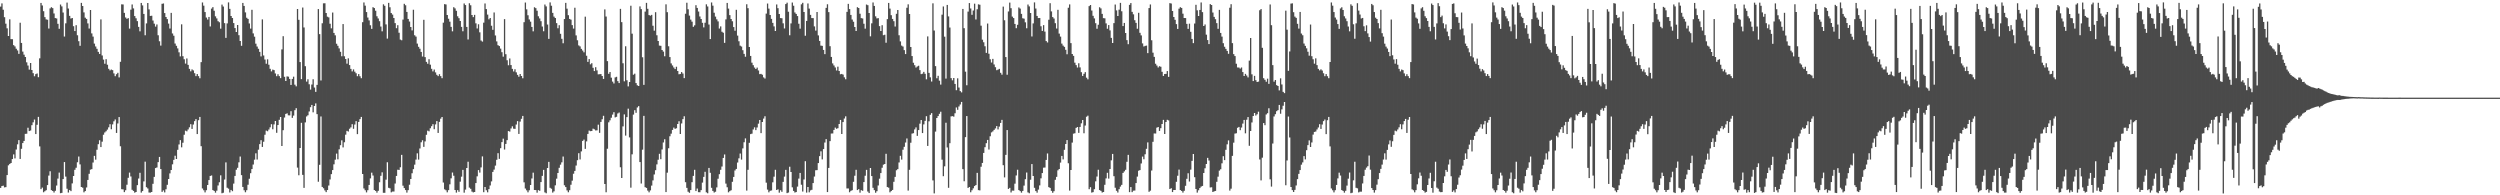 <svg xmlns="http://www.w3.org/2000/svg" width="1920" height="150"><path d="M0 5.054h1v139.281H0zM1 2.628h1v140.293H1zM2 7.491h1v135.106H2zM3 13.188h1v130.753H3zM4 18.162h1v125.567H4zM5 21.767h1v112.660H5zM6 27.672h1v99.325H6zM7 14.832h1v111.062H7zM8 30.043h1v95.143H8zM9 30.089h1v92.065H9zM10 34.664h1v83.916H10zM11 35.614h1v86.022H11zM12 37.406h1v77.448H12zM13 38.775h1v72.051H13zM14 41.354h1v66.281H14zM15 17.477h1v104.607H15zM16 32.980h1v81.295H16zM17 39.638h1v70.229H17zM18 41.988h1v66.258H18zM19 43.755h1v59.034H19zM20 47.871h1v54.816H20zM21 50.322h1v47.761H21zM22 53.467h1v47.169H22zM23 48.363h1v51.861H23zM24 53.771h1v42.401H24zM25 56.213h1v37.748H25zM26 58.569h1v33.223H26zM27 56.916h1v46.047H27zM28 56.440h1v39.428H28zM29 59.292h1v30.483H29zM30 44.820h1v67.624H30zM31 2.245h1v143.033H31zM32 4.214h1v139.879H32zM33 8.611h1v139.064H33zM34 13.168h1v133.683H34zM35 14.909h1v131.140H35zM36 15.166h1v126.951H36zM37 21.909h1v112.934H37zM38 6.470h1v125.042H38zM39 5.546h1v140.481H39zM40 6.242h1v140.465H40zM41 10.350h1v137.535H41zM42 13.893h1v132.619H42zM43 14.200h1v128.288H43zM44 18.299h1v118.853H44zM45 22.096h1v110.460H45zM46 3.477h1v144.910H46zM47 4.910h1v143.225H47zM48 9.606h1v127.926H48zM49 28.054h1v96.407H49zM50 17.942h1v117.684H50zM51 2.010h1v142.943H51zM52 6.562h1v141.321H52zM53 12.211h1v133.781H53zM54 14.230h1v132.582H54zM55 13.845h1v126.999H55zM56 20.116h1v115.077H56zM57 23.849h1v106.539H57zM58 19.347h1v109.492H58zM59 27.079h1v97.526H59zM60 31.629h1v88.565H60zM61 35.193h1v91.071H61zM62 2.222h1v141.398H62zM63 4.617h1v139.519H63zM64 9.519h1v138.174H64zM65 13.566h1v133.198H65zM66 14.529h1v129.428H66zM67 17.988h1v120.195H67zM68 21.936h1v111.540H68zM69 7.679h1v122.641H69zM70 25.630h1v104.255H70zM71 28.123h1v96.716H71zM72 33.511h1v86.185H72zM73 35.685h1v86.945H73zM74 37.459h1v77.553H74zM75 39.819h1v70.911H75zM76 41.412h1v66.306H76zM77 14.902h1v98.031H77zM78 42.574h1v66.237H78zM79 45.767h1v57.725H79zM80 48.930h1v52.802H80zM81 45.461h1v55.367H81zM82 49.729h1v49.787H82zM83 52.828h1v44.987H83zM84 54.076h1v41.316H84zM85 53.412h1v45.885H85zM86 53.854h1v41.687H86zM87 56.394h1v36.791H87zM88 58.507h1v33.232H88zM89 57.008h1v45.079H89zM90 55.898h1v38.938H90zM91 59.450h1v30.435H91zM92 47.466h1v64.862H92zM93 3.307h1v142.016H93zM94 3.454h1v141.980H94zM95 9.872h1v137.679H95zM96 13.438h1v132.696H96zM97 14.415h1v127.478H97zM98 13.902h1v122.641H98zM99 21.986h1v110.579H99zM100 7.409h1v128.118H100zM101 3.447h1v142.312H101zM102 6.450h1v140.199H102zM103 12.341h1v135.610H103zM104 14.026h1v133.422H104zM105 16.237h1v125.940H105zM106 20.618h1v116.494H106zM107 24.046h1v108.659H107zM108 2.252h1v145.669H108zM109 4.161h1v142.598H109zM110 10.705h1v128.597H110zM111 27.084h1v97.068H111zM112 17.976h1v125.818H112zM113 2.323h1v142.440H113zM114 7.203h1v140.666H114zM115 12.222h1v135.683H115zM116 12.087h1v135.374H116zM117 15.779h1v125.397H117zM118 18.162h1v117.668H118zM119 20.435h1v108.643H119zM120 18.803h1v109.824H120zM121 27.065h1v97.459H121zM122 31.677h1v88.826H122zM123 35.010h1v94.814H123zM124 2.939h1v144.429H124zM125 2.657h1v143.580H125zM126 10.050h1v137.704H126zM127 13.053h1v132.321H127zM128 14.676h1v127.240H128zM129 18.125h1v119.327H129zM130 21.909h1v111.273H130zM131 9.904h1v120.654H131zM132 25.724h1v100.458H132zM133 27.425h1v95.344H133zM134 33.444h1v86.139H134zM135 35.191h1v86.944H135zM136 37.157h1v77.887H136zM137 40.171h1v70.781H137zM138 43.309h1v64.333H138zM139 18.665h1v94.497H139zM140 43.137h1v66.487H140zM141 45.513h1v57.942H141zM142 48.866h1v51.492H142zM143 44.920h1v55.960H143zM144 49.839h1v49.613H144zM145 52.885h1v44.914H145zM146 54.794h1v40.595H146zM147 53.313h1v45.697H147zM148 54.055h1v41.609H148zM149 56.232h1v36.789H149zM150 58.493h1v33.024H150zM151 56.889h1v46.075H151zM152 58.456h1v33.882H152zM153 60.102h1v29.689H153zM154 47.697h1v64.562H154zM155 1.870h1v142.882H155zM156 4.372h1v141.769H156zM157 9.249h1v138.503H157zM158 13.470h1v132.621H158zM159 15.005h1v127.057H159zM160 13.005h1v125.290H160zM161 20.348h1v114.786H161zM162 6.583h1v128.194H162zM163 5.498h1v140.453H163zM164 8.228h1v138.423H164zM165 12.520h1v135.434H165zM166 14.138h1v132.310H166zM167 16.292h1v126.134H167zM168 17.107h1v122.850H168zM169 22.032h1v112.612H169zM170 3.532h1v144.898H170zM171 5.035h1v142.982H171zM172 17.768h1v120.096H172zM173 29.079h1v95.654H173zM174 17.951h1v126.244H174zM175 1.865h1v143.040H175zM176 6.791h1v141.035H176zM177 12.282h1v133.598H177zM178 13.824h1v133.024H178zM179 17.725h1v123.257H179zM180 21.572h1v113.555H180zM181 24.580h1v105.773H181zM182 19.224h1v109.664H182zM183 27.058h1v97.629H183zM184 31.485h1v88.750H184zM185 35.152h1v99.375H185zM186 2.264h1v141.318H186zM187 4.555h1v141.588H187zM188 9.547h1v138.130H188zM189 13.605h1v132.472H189zM190 14.550h1v127.304H190zM191 18.038h1v119.238H191zM192 21.943h1v111.067H192zM193 7.535h1v122.314H193zM194 25.637h1v100.748H194zM195 28.173h1v94.456H195zM196 33.547h1v84.223H196zM197 35.728h1v86.787H197zM198 37.491h1v77.471H198zM199 39.841h1v70.861H199zM200 43.339h1v64.351H200zM201 14.898h1v97.967H201zM202 42.618h1v66.237H202zM203 45.719h1v57.736H203zM204 48.940h1v51.385H204zM205 45.557h1v55.267H205zM206 49.722h1v49.757H206zM207 52.851h1v44.944H207zM208 54.826h1v40.542H208zM209 53.453h1v45.798H209zM210 53.876h1v41.643H210zM211 56.410h1v36.537H211zM212 58.518h1v43.495H212zM213 57.019h1v39.007H213zM214 58.466h1v33.520H214zM215 60.031h1v29.833H215zM216 37.953h1v74.159H216zM217 27.791h1v72.224H217zM218 58.960h1v31.289H218zM219 62.206h1v25.299H219zM220 58.656h1v28.398H220zM221 58.859h1v29.709H221zM222 60.638h1v27.984H222zM223 65.240h1v20.169H223zM224 60.601h1v29.918H224zM225 58.864h1v29.895H225zM226 65.021h1v19.611H226zM227 66.328h1v16.782H227zM228 6.896h1v121.845H228zM229 15.214h1v119.387H229zM230 47.651h1v66.002H230zM231 60.773h1v33.516H231zM232 5.800h1v128.482H232zM233 21.105h1v123.154H233zM234 50.862h1v43.126H234zM235 62.686h1v26.761H235zM236 60.896h1v27.620H236zM237 64.737h1v20.849H237zM238 68.836h1v13.491H238zM239 64.934h1v15.658H239zM240 60.901h1v25.390H240zM241 67.202h1v14.207H241zM242 70.551h1v8.883H242zM243 65.172h1v22.458H243zM244 6.944h1v132.616H244zM245 26.239h1v100.304H245zM246 61.816h1v27.649H246zM247 17.867h1v125.697H247zM248 2.575h1v142.014H248zM249 2.506h1v143.706H249zM250 9.993h1v137.581H250zM251 12.817h1v133.106H251zM252 13.339h1v129.135H252zM253 18.205h1v119.620H253zM254 21.774h1v111.948H254zM255 9.602h1v121.012H255zM256 25.282h1v100.902H256zM257 27.141h1v95.473H257zM258 33.563h1v84.418H258zM259 35.195h1v87.162H259zM260 37.168h1v77.542H260zM261 39.777h1v71.749H261zM262 43.206h1v64.557H262zM263 18.475h1v94.726H263zM264 43.192h1v66.072H264zM265 45.325h1v58.107H265zM266 48.907h1v51.616H266zM267 44.785h1v56.235H267zM268 49.983h1v48.908H268zM269 52.906h1v44.953H269zM270 54.833h1v40.556H270zM271 53.295h1v45.619H271zM272 55.025h1v40.620H272zM273 56.248h1v36.773H273zM274 58.502h1v44.521H274zM275 56.866h1v36.800H275zM276 58.557h1v32.959H276zM277 60.075h1v29.734H277zM278 17.056h1v116.558H278zM279 1.879h1v142.854H279zM280 4.372h1v141.769H280zM281 9.270h1v138.492H281zM282 13.479h1v132.603H282zM283 15.656h1v126.386H283zM284 19.379h1v117.633H284zM285 22.163h1v110.424H285zM286 5.537h1v129.261H286zM287 6.216h1v139.737H287zM288 8.240h1v138.409H288zM289 12.483h1v135.473H289zM290 14.170h1v132.349H290zM291 16.260h1v123.717H291zM292 20.393h1v114.628H292zM293 24.044h1v108.304H293zM294 3.310h1v144.756H294zM295 4.472h1v143.600H295zM296 18.748h1v119.240H296zM297 29.656h1v94.949H297zM298 2.204h1v142.021H298zM299 5.560h1v139.103H299zM300 10.057h1v137.633H300zM301 11.204h1v135.887H301zM302 13.818h1v133.296H302zM303 17.777h1v123.152H303zM304 21.673h1v113.459H304zM305 19.338h1v111.019H305zM306 25.156h1v105.356H306zM307 30.402h1v98.043H307zM308 30.929h1v88.016H308zM309 15.033h1v127.579H309zM310 2.930h1v141.506H310zM311 4.024h1v141.939H311zM312 9.167h1v138.730H312zM313 14.543h1v131.460H313zM314 16.514h1v125.351H314zM315 20.757h1v116.700H315zM316 23.328h1v109.741H316zM317 7.489h1v122.403H317zM318 27.063h1v99.419H318zM319 28.086h1v94.500H319zM320 33.497h1v84.248H320zM321 35.921h1v86.642H321zM322 37.411h1v76.590H322zM323 39.874h1v69.412H323zM324 43.426h1v64.305H324zM325 15.216h1v97.564H325zM326 43.900h1v64.681H326zM327 47.509h1v56.031H327zM328 48.937h1v51.410H328zM329 45.442h1v55.429H329zM330 49.667h1v48.851H330zM331 52.858h1v44.056H331zM332 54.813h1v40.586H332zM333 53.405h1v45.832H333zM334 55.598h1v39.922H334zM335 57.429h1v35.544H335zM336 58.484h1v43.596H336zM337 56.996h1v36.587H337zM338 58.470h1v32.692H338zM339 60.038h1v29.821H339zM340 17.402h1v122.776H340zM341 3.163h1v142.220H341zM342 3.417h1v142.699H342zM343 11.508h1v136.217H343zM344 14.378h1v131.653H344zM345 16.658h1v124.926H345zM346 20.643h1v116.329H346zM347 24.062h1v108.455H347zM348 5.553h1v129.414H348zM349 6.445h1v139.453H349zM350 8.304h1v139.629H350zM351 12.486h1v133.525H351zM352 13.960h1v133.360H352zM353 16.136h1v123.383H353zM354 20.638h1v115.029H354zM355 24.005h1v106.450H355zM356 2.646h1v145.310H356zM357 3.889h1v141.712H357zM358 20.673h1v108.361H358zM359 30.322h1v93.873H359zM360 2.483h1v141.609H360zM361 4.044h1v140.973H361zM362 11.543h1v135.590H362zM363 13.179h1v134.566H363zM364 11.407h1v136.052H364zM365 17.937h1v122.635H365zM366 21.879h1v113.534H366zM367 18.629h1v112.007H367zM368 24.836h1v107.725H368zM369 31.137h1v97.411H369zM370 31.956h1v88.158H370zM371 17.409h1v130.211H371zM372 2.648h1v140.984H372zM373 6.983h1v139.149H373zM374 11.222h1v136.507H374zM375 14.857h1v130.408H375zM376 13.845h1v128.599H376zM377 19.746h1v119.568H377zM378 22.909h1v109.121H378zM379 9.554h1v120.716H379zM380 27.248h1v99.936H380zM381 31.803h1v90.906H381zM382 34.726h1v82.934H382zM383 35.374h1v86.645H383zM384 37.333h1v76.466H384zM385 40.107h1v69.075H385zM386 43.526h1v62.962H386zM387 14.719h1v100.103H387zM388 41.640h1v68.876H388zM389 46.287h1v61.323H389zM390 50.109h1v50.570H390zM391 44.909h1v56.141H391zM392 49.956h1v48.695H392zM393 52.888h1v44.159H393zM394 54.886h1v43.907H394zM395 53.190h1v45.793H395zM396 55.529h1v40.121H396zM397 57.477h1v35.532H397zM398 58.907h1v43.930H398zM399 56.850h1v36.558H399zM400 58.365h1v32.850H400zM401 60.132h1v28.899H401zM402 17.036h1v123.012H402zM403 1.936h1v142.861H403zM404 7.171h1v138.995H404zM405 11.712h1v136.013H405zM406 14.973h1v131.142H406zM407 16.628h1v125.468H407zM408 20.684h1v116.393H408zM409 24.078h1v108.515H409zM410 5.557h1v140.364H410zM411 6.232h1v139.723H411zM412 8.219h1v139.741H412zM413 12.486h1v133.532H413zM414 14.168h1v132.351H414zM415 16.278h1v123.539H415zM416 20.352h1v114.717H416zM417 24.001h1v106.445H417zM418 3.472h1v144.278H418zM419 4.919h1v143.491H419zM420 18.844h1v110.188H420zM421 29.846h1v94.468H421zM422 1.856h1v142.353H422zM423 4.424h1v140.517H423zM424 9.858h1v138.052H424zM425 12.758h1v134.168H425zM426 13.847h1v128.480H426zM427 17.754h1v119.439H427zM428 21.684h1v111.190H428zM429 19.354h1v109.506H429zM430 25.935h1v100.542H430zM431 29.775h1v94.878H431zM432 33.227h1v86.997H432zM433 14.644h1v127.638H433zM434 2.200h1v141.492H434zM435 6.647h1v139.565H435zM436 11.678h1v136.006H436zM437 14.550h1v131.506H437zM438 15.104h1v126.759H438zM439 19.320h1v119.419H439zM440 21.977h1v111.474H440zM441 5.917h1v125.335H441zM442 27.207h1v99.911H442zM443 30.922h1v92.113H443zM444 34.884h1v82.756H444zM445 35.644h1v86.825H445zM446 37.516h1v78.734H446zM447 38.809h1v69.412H447zM448 40.171h1v67.050H448zM449 12.822h1v101.503H449zM450 42.810h1v65.795H450zM451 47.518h1v55.319H451zM452 45.348h1v54.969H452zM453 49.425h1v51.339H453zM454 48.546h1v52.085H454zM455 52.089h1v46.704H455zM456 54.575h1v44.770H456zM457 51.622h1v48.560H457zM458 54.066h1v46.015H458zM459 57.083h1v38.654H459zM460 56.973h1v45.054H460zM461 56.863h1v36.766H461zM462 58.381h1v33.234H462zM463 60.608h1v28.341H463zM464 7.214h1v134.092H464zM465 12.671h1v135.013H465zM466 46.969h1v67.235H466zM467 56.673h1v37.269H467zM468 55.300h1v37.139H468zM469 59.665h1v30.758H469zM470 62.675h1v25.317H470zM471 64.096h1v22.085H471zM472 59.466h1v30.710H472zM473 58.994h1v30.719H473zM474 62.315h1v24.813H474zM475 63.805h1v22.609H475zM476 6.802h1v121.645H476zM477 17.013h1v119.675H477zM478 48.569h1v48.514H478zM479 62.476h1v25.399H479zM480 35.548h1v68.608H480zM481 61.661h1v28.288H481zM482 66.337h1v17.121H482zM483 62.956h1v42.564H483zM484 4.427h1v139.709H484zM485 25.838h1v92.710H485zM486 57.401h1v30.593H486zM487 56.573h1v28.057H487zM488 63.799h1v22.838H488zM489 65.547h1v16.999H489zM490 66.023h1v15.507H490zM491 4.898h1v119.558H491zM492 7.034h1v133.900H492zM493 43.970h1v70.991H493zM494 65.188h1v23.806H494zM495 8.887h1v134.880H495zM496 2.197h1v142.149H496zM497 6.761h1v139.645H497zM498 11.572h1v136.127H498zM499 12.016h1v134.202H499zM500 11.405h1v131.154H500zM501 19.755h1v118.787H501zM502 23.534h1v110.472H502zM503 9.370h1v121.353H503zM504 27.068h1v99.206H504zM505 31.487h1v91.177H505zM506 35.042h1v83.063H506zM507 35.168h1v87.109H507zM508 38.413h1v76.377H508zM509 39.649h1v69.741H509zM510 43.206h1v63.738H510zM511 3.326h1v144.179H511zM512 9.364h1v123.234H512zM513 35.545h1v78.347H513zM514 43.847h1v60.829H514zM515 48.701h1v53.932H515zM516 50.283h1v49.490H516zM517 51.835h1v46.166H517zM518 53.062h1v45.898H518zM519 51.228h1v47.258H519zM520 54.506h1v40.730H520zM521 57.037h1v36.111H521zM522 56.790h1v46.107H522zM523 55.325h1v39.503H523zM524 56.456h1v35.017H524zM525 60.029h1v29.247H525zM526 10.526h1v129.423H526zM527 2.078h1v142.179H527zM528 7.107h1v140.126H528zM529 11.991h1v136.075H529zM530 15.051h1v130.923H530zM531 16.658h1v123.269H531zM532 20.588h1v114.473H532zM533 19.476h1v110.943H533zM534 4.008h1v142.715H534zM535 6.091h1v138.679H535zM536 8.846h1v138.773H536zM537 12.659h1v134.988H537zM538 14.577h1v131.467H538zM539 17.489h1v122.763H539zM540 21.043h1v114.811H540zM541 17.452h1v114.470H541zM542 3.351h1v144.385H542zM543 4.951h1v143.463H543zM544 18.860h1v110.108H544zM545 30.020h1v102.710H545zM546 1.879h1v142.330H546zM547 4.360h1v142.252H547zM548 9.787h1v138.103H548zM549 12.746h1v134.489H549zM550 14.827h1v129.117H550zM551 16.452h1v120.835H551zM552 21.899h1v111.877H552zM553 20.284h1v110.124H553zM554 24.367h1v103.516H554zM555 25.143h1v96.171H555zM556 32.934h1v85.706H556zM557 14.877h1v126.104H557zM558 2.252h1v141.552H558zM559 6.631h1v141.085H559zM560 11.616h1v135.178H560zM561 14.603h1v131.527H561zM562 16.356h1v123.264H562zM563 20.803h1v115.088H563zM564 23.582h1v107.340H564zM565 7.546h1v122.179H565zM566 27.340h1v97.480H566zM567 31.705h1v89.915H567zM568 35.085h1v82.802H568zM569 35.740h1v86.812H569zM570 38.528h1v75.422H570zM571 41.393h1v67.853H571zM572 43.554h1v62.760H572zM573 3.259h1v143.131H573zM574 6.297h1v124.090H574zM575 36.074h1v73.609H575zM576 42.977h1v60.043H576zM577 48.152h1v54.527H577zM578 50.089h1v49.359H578zM579 51.846h1v45.958H579zM580 53.014h1v46.940H580zM581 51.908h1v45.965H581zM582 54.112h1v40.840H582zM583 56.923h1v35.244H583zM584 56.742h1v45.516H584zM585 57.406h1v36.301H585zM586 59.459h1v31.604H586zM587 60.303h1v29.002H587zM588 10.428h1v129.847H588zM589 2.689h1v142.939H589zM590 6.592h1v141.122H590zM591 11.536h1v134.994H591zM592 14.488h1v131.811H592zM593 17.542h1v122.513H593zM594 20.272h1v115.425H594zM595 23.820h1v106.587H595zM596 3.419h1v142.513H596zM597 6.308h1v139.105H597zM598 10.732h1v137.247H598zM599 13.873h1v132.252H599zM600 14.044h1v133.271H600zM601 17.940h1v121.714H601zM602 21.872h1v113.745H602zM603 3.131h1v127.313H603zM604 2.071h1v146.265H604zM605 8.995h1v138.860H605zM606 27.090h1v100.964H606zM607 17.958h1v114.115H607zM608 1.945h1v141.941H608zM609 4.413h1v142.229H609zM610 9.563h1v138.313H610zM611 10.725h1v136.805H611zM612 12.353h1v130.952H612zM613 18.214h1v118.966H613zM614 22.041h1v110.785H614zM615 3.349h1v138.519H615zM616 2.174h1v144.914H616zM617 9.240h1v128.574H617zM618 27.448h1v96.354H618zM619 16.072h1v131.834H619zM620 2.666h1v140.970H620zM621 6.601h1v141.106H621zM622 11.435h1v134.788H622zM623 13.891h1v131.877H623zM624 13.925h1v126.674H624zM625 20.297h1v115.276H625zM626 23.483h1v107.290H626zM627 9.194h1v121.492H627zM628 27.171h1v98.089H628zM629 31.458h1v88.441H629zM630 35.021h1v81.202H630zM631 35.202h1v87.192H631zM632 38.356h1v76.141H632zM633 41.583h1v67.862H633zM634 6.061h1v100.787H634zM635 3.289h1v144.232H635zM636 9.315h1v119.675H636zM637 35.474h1v72.909H637zM638 43.746h1v58.805H638zM639 48.688h1v53.800H639zM640 50.265h1v49.499H640zM641 51.819h1v46.168H641zM642 54.112h1v44.786H642zM643 51.224h1v47.228H643zM644 54.506h1v40.703H644zM645 57.021h1v35.109H645zM646 56.792h1v46.134H646zM647 57.294h1v36.459H647zM648 59.413h1v31.639H648zM649 60.871h1v28.457H649zM650 9.139h1v135.580H650zM651 2.978h1v141.778H651zM652 6.979h1v140.675H652zM653 11.483h1v135.084H653zM654 15.010h1v131.039H654zM655 16.674h1v122.964H655zM656 20.730h1v114.237H656zM657 23.833h1v106.576H657zM658 5.541h1v140.433H658zM659 6.157h1v139.073H659zM660 10.531h1v137.423H660zM661 13.902h1v132.163H661zM662 14.179h1v132.365H662zM663 18.203h1v121.614H663zM664 22.032h1v112.948H664zM665 3.484h1v126.972H665zM666 4.003h1v143.074H666zM667 9.998h1v138.277H667zM668 27.917h1v101.101H668zM669 17.937h1v117.265H669zM670 1.893h1v142.314H670zM671 4.550h1v141.456H671zM672 12.556h1v135.457H672zM673 14.113h1v132.719H673zM674 13.930h1v128.505H674zM675 20.052h1v117.171H675zM676 23.801h1v109.091H676zM677 19.375h1v109.462H677zM678 27.054h1v99.426H678zM679 26.667h1v99.277H679zM680 32.845h1v85.264H680zM681 14.678h1v129.011H681zM682 2.234h1v141.895H682zM683 6.599h1v141.106H683zM684 11.682h1v135.052H684zM685 14.555h1v131.323H685zM686 16.280h1v123.319H686zM687 20.380h1v115.468H687zM688 10.579h1v120.181H688zM689 7.693h1v122.181H689zM690 27.081h1v97.702H690zM691 31.815h1v87.835H691zM692 35.001h1v87.595H692zM693 35.733h1v79.247H693zM694 38.500h1v74.248H694zM695 41.499h1v67.974H695zM696 5.923h1v100.437H696zM697 3.316h1v143.060H697zM698 10.744h1v119.670H698zM699 36.113h1v73.516H699zM700 43.073h1v59.535H700zM701 48.189h1v54.127H701zM702 50.093h1v49.295H702zM703 51.855h1v45.985H703zM704 51.045h1v53.298H704zM705 50.482h1v49.403H705zM706 53.881h1v41.103H706zM707 56.921h1v35.251H707zM708 56.575h1v45.622H708zM709 55.202h1v40.316H709zM710 56.671h1v36.173H710zM711 60.942h1v28.276H711zM712 27.976h1v84.120H712zM713 55.957h1v37.228H713zM714 59.377h1v28.803H714zM715 62.624h1v24.244H715zM716 2.547h1v135.985H716zM717 23.456h1v125.079H717zM718 50.771h1v50.318H718zM719 60.118h1v30.529H719zM720 58.191h1v30.964H720zM721 61.958h1v25.463H721zM722 64.952h1v20.856H722zM723 11.266h1v111.341H723zM724 4.990h1v130.307H724zM725 28.182h1v99.579H725zM726 60.358h1v33.903H726zM727 3.806h1v109.457H727zM728 12.598h1v131.611H728zM729 21.165h1v88.830H729zM730 60.031h1v29.339H730zM731 61.704h1v27.487H731zM732 59.928h1v29.696H732zM733 64.453h1v22.525H733zM734 69.255h1v13.273H734zM735 60.164h1v24.168H735zM736 67.232h1v14.518H736zM737 70.001h1v10.224H737zM738 70.983h1v7.324H738zM739 6.848h1v123.071H739zM740 21.643h1v117.569H740zM741 55.028h1v50.307H741zM742 65.490h1v23.632H742zM743 8.915h1v135.399H743zM744 2.380h1v141.215H744zM745 6.480h1v141.177H745zM746 11.355h1v134.779H746zM747 8.086h1v136.535H747zM748 2.822h1v140.059H748zM749 14.962h1v127.178H749zM750 7.107h1v125.656H750zM751 3.351h1v142.673H751zM752 3.639h1v142.575H752zM753 19.702h1v108.366H753zM754 30.466h1v94.679H754zM755 32.485h1v84.951H755zM756 35.522h1v77.542H756zM757 40.594h1v69.407H757zM758 18.068h1v89.398H758zM759 41.288h1v73.539H759zM760 45.518h1v59.110H760zM761 48.013h1v53.680H761zM762 45.188h1v55.747H762zM763 49.521h1v50.238H763zM764 51.622h1v47.004H764zM765 53.897h1v42.941H765zM766 53.444h1v45.946H766zM767 52.874h1v44.374H767zM768 55.904h1v38.496H768zM769 57.346h1v34.701H769zM770 5.083h1v121.806H770zM771 15.543h1v120.721H771zM772 43.810h1v75.109H772zM773 57.394h1v42.504H773zM774 8.803h1v136.308H774zM775 2.019h1v142.270H775zM776 6.281h1v141.552H776zM777 12.728h1v133.653H777zM778 13.879h1v132.557H778zM779 18.363h1v122.719H779zM780 21.675h1v113.076H780zM781 19.025h1v111.328H781zM782 5.738h1v140.231H782zM783 6.603h1v140.179H783zM784 10.666h1v137.327H784zM785 14.046h1v132.584H785zM786 14.312h1v128.226H786zM787 17.168h1v120.465H787zM788 21.709h1v110.801H788zM789 3.484h1v144.303H789zM790 4.900h1v143.513H790zM791 9.998h1v128.061H791zM792 28.022h1v97.990H792zM793 17.949h1v117.205H793zM794 1.861h1v142.346H794zM795 6.548h1v140.176H795zM796 12.215h1v135.747H796zM797 13.895h1v131.714H797zM798 13.806h1v128.576H798zM799 20.181h1v116.803H799zM800 23.733h1v109.162H800zM801 19.299h1v109.478H801zM802 24.261h1v104.427H802zM803 31.542h1v91.312H803zM804 32.632h1v85.253H804zM805 15.154h1v128.551H805zM806 2.460h1v141.872H806zM807 8.764h1v137.826H807zM808 13.094h1v134.985H808zM809 14.211h1v132.646H809zM810 17.816h1v120.252H810zM811 21.936h1v113.900H811zM812 7.526h1v123.293H812zM813 25.788h1v104.003H813zM814 28.086h1v96.796H814zM815 33.508h1v86.246H815zM816 35.003h1v87.398H816zM817 35.971h1v79.089H817zM818 38.239h1v72.353H818zM819 41.666h1v65.901H819zM820 5.923h1v119.469H820zM821 3.353h1v143.024H821zM822 33.119h1v97.428H822zM823 41.460h1v68.057H823zM824 42.918h1v59.734H824zM825 48.143h1v54.207H825zM826 50.029h1v48.189H826zM827 51.849h1v45.676H827zM828 48.601h1v53.429H828zM829 51.762h1v45.727H829zM830 55.435h1v39.272H830zM831 58.333h1v33.813H831zM832 56.703h1v45.658H832zM833 55.387h1v41.039H833zM834 59.631h1v30.039H834zM835 60.903h1v27.940H835zM836 4.708h1v140.591H836zM837 3.854h1v139.892H837zM838 8.093h1v139.844H838zM839 12.117h1v135.432H839zM840 14.152h1v131.138H840zM841 17.816h1v121.472H841zM842 22.064h1v113.534H842zM843 19.011h1v111.337H843zM844 5.585h1v140.382H844zM845 6.427h1v140.147H845zM846 10.625h1v137.254H846zM847 13.921h1v133.516H847zM848 14.063h1v127.862H848zM849 17.951h1v119.059H849zM850 22.048h1v110.678H850zM851 19.276h1v117.913H851zM852 23.371h1v106.413H852zM853 29.075h1v94.038H853zM854 33.046h1v85.191H854zM855 17.754h1v117.551H855zM856 3.490h1v140.707H856zM857 8.002h1v138.544H857zM858 12.298h1v135.590H858zM859 7.434h1v137.887H859zM860 2.181h1v141.124H860zM861 8.636h1v133.323H861zM862 20.007h1v112.802H862zM863 17.606h1v114.010H863zM864 25.346h1v105.052H864zM865 30.835h1v93.408H865zM866 33.957h1v84.999H866zM867 3.735h1v143.804H867zM868 2.346h1v141.327H868zM869 9.114h1v138.451H869zM870 11.018h1v135.402H870zM871 15.504h1v130.829H871zM872 17.544h1v123.031H872zM873 22.048h1v113.573H873zM874 9.840h1v121.309H874zM875 25.207h1v105.390H875zM876 27.196h1v98.345H876zM877 33.332h1v86.915H877zM878 35.703h1v86.608H878zM879 35.239h1v83.248H879zM880 35.040h1v79.233H880zM881 40.821h1v68.519H881zM882 6.173h1v141.108H882zM883 3.449h1v142.969H883zM884 30.938h1v100.048H884zM885 40.464h1v68.455H885zM886 43.675h1v58.833H886zM887 48.953h1v53.626H887zM888 50.333h1v47.700H888zM889 51.810h1v45.706H889zM890 50.830h1v49.721H890zM891 51.254h1v47.210H891zM892 55.138h1v40.105H892zM893 58.296h1v33.770H893zM894 56.822h1v46.072H894zM895 56.751h1v36.942H895zM896 54.584h1v37.427H896zM897 59.029h1v33.440H897zM898 2.406h1v142.744H898zM899 2.740h1v141.813H899zM900 8.464h1v139.034H900zM901 13.046h1v132.873H901zM902 15.198h1v130.735H902zM903 18.521h1v121.078H903zM904 22.220h1v112.756H904zM905 6.656h1v123.612H905zM906 5.511h1v140.483H906zM907 6.109h1v140.547H907zM908 10.517h1v137.411H908zM909 13.845h1v132.715H909zM910 13.891h1v128.817H910zM911 18.317h1v119.002H911zM912 22.165h1v110.900H912zM913 18.162h1v121.241H913zM914 24.442h1v105.873H914zM915 29.878h1v93.648H915zM916 33.124h1v85.136H916zM917 18.095h1v118.018H917zM918 3.685h1v141.481H918zM919 7.912h1v140.023H919zM920 12.300h1v133.845H920zM921 7.619h1v136.828H921zM922 1.884h1v141.442H922zM923 9.299h1v133.507H923zM924 19.965h1v112.900H924zM925 18.791h1v110.412H925zM926 26.614h1v99.316H926zM927 30.769h1v90.472H927zM928 33.836h1v89.471H928zM929 3.168h1v140.801H929zM930 3.857h1v139.975H930zM931 9.636h1v137.810H931zM932 12.971h1v133.987H932zM933 14.765h1v131.895H933zM934 17.761h1v121.852H934zM935 22.101h1v113.598H935zM936 7.583h1v123.422H936zM937 25.294h1v104.681H937zM938 28.125h1v97.313H938zM939 33.174h1v86.789H939zM940 35.891h1v87.066H940zM941 37.541h1v77.498H941zM942 39.116h1v71.712H942zM943 41.338h1v66.509H943zM944 5.939h1v140.460H944zM945 3.216h1v141.696H945zM946 33.147h1v86.567H946zM947 41.551h1v68.034H947zM948 43.050h1v59.558H948zM949 48.960h1v53.383H949zM950 51.823h1v46.352H950zM951 51.874h1v45.587H951zM952 52.709h1v47.260H952zM953 51.798h1v46.134H953zM954 55.332h1v39.586H954zM955 58.349h1v33.758H955zM956 56.717h1v45.670H956zM957 57.987h1v33.957H957zM958 59.459h1v30.435H958zM959 46.550h1v65.411H959zM960 29.192h1v71.412H960zM961 57.108h1v36.926H961zM962 62.260h1v26.825H962zM963 58.285h1v28.492H963zM964 61.613h1v27.121H964zM965 62.986h1v24.791H965zM966 62.668h1v23.076H966zM967 7.862h1v114.623H967zM968 6.974h1v131.579H968zM969 36.692h1v84.402H969zM970 60.068h1v34.447H970zM971 61.304h1v34.843H971zM972 62.766h1v25.145H972zM973 60.429h1v26.487H973zM974 64.403h1v18.769H974zM975 3.426h1v134.305H975zM976 19.336h1v123.967H976zM977 50.020h1v60.231H977zM978 62.739h1v26.704H978zM979 61.459h1v26.237H979zM980 65.373h1v20.011H980zM981 66.042h1v18.526H981zM982 69.431h1v11.147H982zM983 60.159h1v27.198H983zM984 64.870h1v19.139H984zM985 70.560h1v10.668H985zM986 71.546h1v6.775H986zM987 8.203h1v134.088H987zM988 22.810h1v100.437H988zM989 54.353h1v35.118H989zM990 39.537h1v66.054H990zM991 2.785h1v140.856H991zM992 2.575h1v143.429H992zM993 9.345h1v138.089H993zM994 12.730h1v133.108H994zM995 13.721h1v128.698H995zM996 18.297h1v119.286H996zM997 21.943h1v111.595H997zM998 9.151h1v121.481H998zM999 25.770h1v100.707H999zM1000 27.077h1v97.661H1000zM1001 33.444h1v86.484H1001zM1002 35.236h1v87.176H1002zM1003 37.111h1v78.240H1003zM1004 39.729h1v71.751H1004zM1005 42.764h1v65.052H1005zM1006 18.819h1v94.090H1006zM1007 43.144h1v66.249H1007zM1008 45.499h1v57.883H1008zM1009 48.921h1v52.387H1009zM1010 44.785h1v56.223H1010zM1011 50.018h1v49.421H1011zM1012 52.899h1v44.974H1012zM1013 54.057h1v41.334H1013zM1014 53.268h1v45.763H1014zM1015 54.153h1v41.476H1015zM1016 56.255h1v36.775H1016zM1017 58.502h1v33.280H1017zM1018 56.902h1v46.109H1018zM1019 58.537h1v33.802H1019zM1020 60.063h1v29.744H1020zM1021 47.596h1v64.825H1021zM1022 1.872h1v142.854H1022zM1023 4.369h1v141.778H1023zM1024 9.261h1v138.499H1024zM1025 13.474h1v132.625H1025zM1026 15.051h1v127.002H1026zM1027 18.484h1v118.526H1027zM1028 22.163h1v110.424H1028zM1029 6.512h1v128.290H1029zM1030 5.562h1v140.389H1030zM1031 7.688h1v138.961H1031zM1032 12.481h1v135.473H1032zM1033 14.165h1v132.349H1033zM1034 16.264h1v126.290H1034zM1035 20.387h1v116.851H1035zM1036 24.044h1v108.460H1036zM1037 3.305h1v145.056H1037zM1038 4.454h1v143.582H1038zM1039 18.615h1v119.860H1039zM1040 29.745h1v94.489H1040zM1041 17.921h1v126.308H1041zM1042 2.467h1v142.181H1042zM1043 8.153h1v139.602H1043zM1044 11.174h1v136.038H1044zM1045 14.182h1v133.028H1045zM1046 13.758h1v127.150H1046zM1047 20.151h1v114.958H1047zM1048 23.911h1v106.452H1048zM1049 19.439h1v109.277H1049zM1050 25.658h1v101.987H1050zM1051 28.461h1v90.980H1051zM1052 31.934h1v98.361H1052zM1053 3.037h1v141.382H1053zM1054 4.058h1v141.840H1054zM1055 9.249h1v138.647H1055zM1056 13.586h1v132.452H1056zM1057 14.580h1v127.251H1057zM1058 17.747h1v119.858H1058zM1059 21.815h1v111.115H1059zM1060 7.542h1v122.154H1060zM1061 25.491h1v100.900H1061zM1062 28.091h1v94.417H1062zM1063 33.515h1v84.264H1063zM1064 35.786h1v86.805H1064zM1065 37.271h1v77.849H1065zM1066 39.860h1v71.014H1066zM1067 43.096h1v64.775H1067zM1068 14.985h1v97.768H1068zM1069 42.451h1v66.017H1069zM1070 45.685h1v57.899H1070zM1071 48.917h1v51.433H1071zM1072 45.435h1v55.441H1072zM1073 49.693h1v49.755H1073zM1074 52.883h1v44.905H1074zM1075 54.838h1v40.549H1075zM1076 53.421h1v45.850H1076zM1077 53.865h1v41.673H1077zM1078 56.353h1v36.635H1078zM1079 58.488h1v32.840H1079zM1080 57.010h1v45.077H1080zM1081 58.491h1v33.458H1081zM1082 60.031h1v29.842H1082zM1083 47.660h1v85.993H1083zM1084 3.122h1v142.275H1084zM1085 3.415h1v142.705H1085zM1086 9.512h1v138.213H1086zM1087 13.495h1v132.509H1087zM1088 14.397h1v127.169H1088zM1089 17.951h1v119.018H1089zM1090 22.096h1v110.417H1090zM1091 6.452h1v128.514H1091zM1092 5.550h1v140.348H1092zM1093 8.299h1v138.361H1093zM1094 12.486h1v135.450H1094zM1095 13.941h1v133.388H1095zM1096 16.143h1v125.958H1096zM1097 20.615h1v116.430H1097zM1098 23.998h1v108.718H1098zM1099 2.724h1v141.650H1099zM1100 3.873h1v144.083H1100zM1101 20.652h1v118.560H1101zM1102 30.313h1v93.891H1102zM1103 17.953h1v126.139H1103zM1104 2.422h1v142.504H1104zM1105 4.754h1v142.319H1105zM1106 13.152h1v134.459H1106zM1107 12.003h1v135.496H1107zM1108 17.889h1v122.657H1108zM1109 21.815h1v113.598H1109zM1110 18.761h1v111.758H1110zM1111 24.257h1v107.663H1111zM1112 27.818h1v98.547H1112zM1113 30.810h1v91.662H1113zM1114 22.330h1v113.024H1114zM1115 3.026h1v144.335H1115zM1116 2.591h1v143.614H1116zM1117 10.165h1v137.606H1117zM1118 13.108h1v132.115H1118zM1119 13.216h1v128.647H1119zM1120 17.507h1v118.858H1120zM1121 22.671h1v111.955H1121zM1122 9.599h1v120.634H1122zM1123 21.870h1v105.383H1123zM1124 27.193h1v95.644H1124zM1125 33.463h1v84.367H1125zM1126 35.337h1v86.736H1126zM1127 37.129h1v77.473H1127zM1128 40.180h1v70.851H1128zM1129 43.142h1v64.264H1129zM1130 17.981h1v98.333H1130zM1131 44.112h1v63.321H1131zM1132 47.184h1v57.189H1132zM1133 48.962h1v52.664H1133zM1134 45.000h1v55.935H1134zM1135 49.967h1v49.247H1135zM1136 52.721h1v45.100H1136zM1137 54.836h1v40.613H1137zM1138 53.071h1v45.791H1138zM1139 54.099h1v41.417H1139zM1140 56.209h1v36.683H1140zM1141 58.411h1v44.530H1141zM1142 56.873h1v37.295H1142zM1143 58.308h1v33.893H1143zM1144 60.011h1v29.771H1144zM1145 17.031h1v116.661H1145zM1146 1.865h1v142.884H1146zM1147 4.216h1v141.904H1147zM1148 9.457h1v138.270H1148zM1149 13.495h1v132.651H1149zM1150 15.005h1v127.068H1150zM1151 18.480h1v118.579H1151zM1152 22.169h1v110.428H1152zM1153 5.548h1v129.272H1153zM1154 6.200h1v139.719H1154zM1155 8.208h1v138.448H1155zM1156 12.481h1v135.473H1156zM1157 14.172h1v132.271H1157zM1158 16.287h1v126.228H1158zM1159 20.359h1v116.899H1159zM1160 24.021h1v108.499H1160zM1161 3.490h1v144.157H1161zM1162 4.946h1v143.468H1162zM1163 18.828h1v118.583H1163zM1164 29.821h1v94.408H1164zM1165 1.872h1v142.330H1165zM1166 3.948h1v140.998H1166zM1167 9.853h1v138.045H1167zM1168 12.742h1v133.230H1168zM1169 13.822h1v133.134H1169zM1170 17.752h1v123.099H1170zM1171 21.691h1v113.568H1171zM1172 19.283h1v111.138H1172zM1173 25.925h1v102.955H1173zM1174 29.766h1v94.896H1174zM1175 33.215h1v87.020H1175zM1176 14.697h1v119.989H1176zM1177 2.184h1v141.508H1177zM1178 4.443h1v141.772H1178zM1179 9.558h1v138.126H1179zM1180 13.582h1v132.486H1180zM1181 15.031h1v126.830H1181zM1182 19.862h1v118.492H1182zM1183 20.810h1v112.877H1183zM1184 9.016h1v120.570H1184zM1185 22.369h1v104.211H1185zM1186 26.280h1v96.315H1186zM1187 33.575h1v84.182H1187zM1188 35.799h1v86.718H1188zM1189 37.360h1v78.970H1189zM1190 38.457h1v69.645H1190zM1191 40.368h1v67.020H1191zM1192 3.726h1v142.840H1192zM1193 4.282h1v140.671H1193zM1194 35.376h1v80.259H1194zM1195 41.533h1v62.774H1195zM1196 42.959h1v62.506H1196zM1197 47.791h1v53.907H1197zM1198 49.562h1v49.757H1198zM1199 53.224h1v44.383H1199zM1200 50.164h1v51.939H1200zM1201 52.077h1v44.214H1201zM1202 53.867h1v39.789H1202zM1203 54.440h1v48.499H1203zM1204 56.719h1v36.775H1204zM1205 57.976h1v33.165H1205zM1206 59.985h1v30.169H1206zM1207 27.608h1v86.427H1207zM1208 57.850h1v43.985H1208zM1209 60.173h1v32.170H1209zM1210 59.370h1v28.514H1210zM1211 58.244h1v30.577H1211zM1212 61.446h1v26.049H1212zM1213 63.554h1v22.522H1213zM1214 65.179h1v20.124H1214zM1215 59.063h1v31.037H1215zM1216 60.837h1v28.995H1216zM1217 62.901h1v25.260H1217zM1218 65.634h1v20.954H1218zM1219 6.828h1v122.076H1219zM1220 17.127h1v119.622H1220zM1221 49.150h1v63.372H1221zM1222 62.526h1v32.216H1222zM1223 7.674h1v127.198H1223zM1224 21.597h1v123.163H1224zM1225 49.152h1v43.213H1225zM1226 62.631h1v24.809H1226zM1227 61.565h1v26.693H1227zM1228 65.037h1v24.024H1228zM1229 66.321h1v17.997H1229zM1230 56.653h1v26.569H1230zM1231 63.332h1v21.735H1231zM1232 64.652h1v18.206H1232zM1233 68.484h1v12.715H1233zM1234 7.116h1v114.857H1234zM1235 8.913h1v132.337H1235zM1236 29.887h1v85.292H1236zM1237 61.782h1v27.741H1237zM1238 17.963h1v125.791H1238zM1239 2.385h1v141.943H1239zM1240 2.744h1v143.637H1240zM1241 11.490h1v136.127H1241zM1242 13.863h1v132.035H1242zM1243 13.282h1v129.062H1243zM1244 20.398h1v117.173H1244zM1245 23.476h1v109.867H1245zM1246 8.846h1v121.330H1246zM1247 27.113h1v99.414H1247zM1248 30.125h1v92.451H1248zM1249 33.625h1v84.264H1249zM1250 35.172h1v87.226H1250zM1251 37.104h1v77.475H1251zM1252 39.796h1v69.567H1252zM1253 43.206h1v63.678H1253zM1254 18.448h1v94.717H1254zM1255 43.375h1v65.871H1255zM1256 47.598h1v55.738H1256zM1257 50.089h1v50.439H1257zM1258 44.776h1v56.249H1258zM1259 49.972h1v48.945H1259zM1260 52.885h1v44.081H1260zM1261 54.813h1v40.554H1261zM1262 53.323h1v45.635H1262zM1263 55.566h1v40.066H1263zM1264 57.561h1v35.466H1264zM1265 58.493h1v44.580H1265zM1266 51.858h1v45.042H1266zM1267 55.946h1v34.976H1267zM1268 60.253h1v28.764H1268zM1269 17.068h1v122.978H1269zM1270 2.261h1v142.662H1270zM1271 6.754h1v139.357H1271zM1272 10.865h1v136.844H1272zM1273 15.019h1v131.044H1273zM1274 16.637h1v125.427H1274zM1275 20.599h1v116.407H1275zM1276 21.698h1v110.934H1276zM1277 5.264h1v129.899H1277zM1278 5.962h1v139.945H1278zM1279 7.924h1v139.556H1279zM1280 13.138h1v132.847H1280zM1281 13.099h1v132.641H1281zM1282 16.084h1v123.809H1282zM1283 20.428h1v115.750H1283zM1284 23.554h1v108.332H1284zM1285 3.424h1v144.262H1285zM1286 4.930h1v143.335H1286zM1287 18.949h1v109.931H1287zM1288 29.890h1v94.173H1288zM1289 1.911h1v142.312H1289zM1290 4.369h1v140.403H1290zM1291 9.856h1v138.027H1291zM1292 12.790h1v134.454H1292zM1293 14.523h1v131.303H1293zM1294 16.589h1v121.007H1294zM1295 21.881h1v112.154H1295zM1296 19.727h1v110.577H1296zM1297 24.220h1v106.322H1297zM1298 25.504h1v99.744H1298zM1299 32.627h1v86.922H1299zM1300 14.806h1v126.153H1300zM1301 2.261h1v141.481H1301zM1302 6.608h1v139.680H1302zM1303 11.618h1v136.082H1303zM1304 14.513h1v131.566H1304zM1305 16.431h1v125.283H1305zM1306 20.844h1v116.519H1306zM1307 23.506h1v109.526H1307zM1308 7.759h1v122.110H1308zM1309 27.058h1v99.233H1309zM1310 31.748h1v90.927H1310zM1311 35.062h1v82.891H1311zM1312 35.813h1v86.782H1312zM1313 37.511h1v76.441H1313zM1314 39.954h1v69.169H1314zM1315 42.989h1v63.310H1315zM1316 14.667h1v98.237H1316zM1317 43.803h1v65.122H1317zM1318 47.479h1v55.974H1318zM1319 45.992h1v54.372H1319zM1320 45.461h1v55.418H1320zM1321 49.722h1v48.807H1321zM1322 52.851h1v44.005H1322zM1323 54.792h1v44.472H1323zM1324 53.400h1v44.720H1324zM1325 55.609h1v39.952H1325zM1326 57.424h1v35.541H1326zM1327 57.021h1v45.079H1327zM1328 57.026h1v36.574H1328zM1329 58.488h1v32.662H1329zM1330 60.022h1v28.965H1330zM1331 17.402h1v122.779H1331zM1332 3.195h1v142.170H1332zM1333 6.496h1v139.625H1333zM1334 11.510h1v136.217H1334zM1335 14.376h1v131.664H1335zM1336 15.104h1v127.766H1336zM1337 20.455h1v117.775H1337zM1338 24.069h1v108.457H1338zM1339 3.518h1v142.220H1339zM1340 6.498h1v138.931H1340zM1341 8.331h1v139.620H1341zM1342 12.511h1v133.500H1342zM1343 14.083h1v133.511H1343zM1344 16.555h1v122.717H1344zM1345 20.508h1v115.166H1345zM1346 23.973h1v106.439H1346zM1347 2.028h1v146.157H1347zM1348 3.621h1v143.953H1348zM1349 20.398h1v107.890H1349zM1350 30.398h1v95.042H1350zM1351 2.048h1v141.842H1351zM1352 4.445h1v142.197H1352zM1353 9.533h1v138.352H1353zM1354 12.836h1v134.777H1354zM1355 10.627h1v132.749H1355zM1356 17.807h1v119.286H1356zM1357 21.707h1v111.133H1357zM1358 18.773h1v109.972H1358zM1359 22.906h1v107.835H1359zM1360 26.012h1v100.671H1360zM1361 33.630h1v86.738H1361zM1362 16.491h1v130.913H1362zM1363 2.623h1v140.948H1363zM1364 7.047h1v139.114H1364zM1365 11.737h1v136.050H1365zM1366 14.859h1v130.330H1366zM1367 16.486h1v125.315H1367zM1368 20.588h1v116.922H1368zM1369 23.552h1v109.664H1369zM1370 9.844h1v120.648H1370zM1371 27.308h1v98.885H1371zM1372 31.819h1v90.897H1372zM1373 34.966h1v82.845H1373zM1374 35.213h1v86.871H1374zM1375 38.914h1v74.674H1375zM1376 40.217h1v68.997H1376zM1377 43.291h1v63.097H1377zM1378 3.284h1v144.262H1378zM1379 9.235h1v126.168H1379zM1380 35.536h1v78.620H1380zM1381 43.666h1v61.101H1381zM1382 48.651h1v53.905H1382zM1383 49.628h1v50.002H1383zM1384 51.725h1v46.246H1384zM1385 53.032h1v45.930H1385zM1386 51.233h1v47.251H1386zM1387 54.497h1v41.664H1387zM1388 57.026h1v36.148H1388zM1389 56.850h1v46.027H1389zM1390 57.365h1v36.315H1390zM1391 58.001h1v33.062H1391zM1392 60.063h1v29.265H1392zM1393 9.082h1v130.998H1393zM1394 2.966h1v141.753H1394zM1395 6.983h1v139.062H1395zM1396 11.488h1v136.166H1396zM1397 14.976h1v131.053H1397zM1398 16.683h1v125.281H1398zM1399 20.741h1v116.134H1399zM1400 23.831h1v108.750H1400zM1401 5.544h1v140.430H1401zM1402 6.155h1v139.078H1402zM1403 8.324h1v139.629H1403zM1404 12.506h1v133.559H1404zM1405 14.170h1v132.275H1405zM1406 17.663h1v122.156H1406zM1407 20.625h1v114.367H1407zM1408 24.259h1v106.194H1408zM1409 3.738h1v144.326H1409zM1410 4.690h1v143.573H1410zM1411 18.839h1v110.320H1411zM1412 29.874h1v102.825H1412zM1413 1.872h1v142.323H1413zM1414 6.324h1v139.066H1414zM1415 10.721h1v137.036H1415zM1416 12.705h1v134.182H1416zM1417 13.774h1v128.727H1417zM1418 17.681h1v119.448H1418zM1419 21.460h1v111.499H1419zM1420 19.295h1v109.586H1420zM1421 25.937h1v100.552H1421zM1422 28.187h1v98.897H1422zM1423 30.501h1v87.299H1423zM1424 14.724h1v127.519H1424zM1425 2.266h1v141.412H1425zM1426 6.443h1v140.510H1426zM1427 11.618h1v135.876H1427zM1428 14.449h1v131.584H1428zM1429 16.324h1v123.195H1429zM1430 20.682h1v115.150H1430zM1431 23.499h1v107.258H1431zM1432 7.500h1v122.341H1432zM1433 26.987h1v99.396H1433zM1434 31.856h1v90.817H1434zM1435 35.014h1v82.694H1435zM1436 35.744h1v86.755H1436zM1437 38.464h1v75.404H1437zM1438 41.121h1v68.455H1438zM1439 43.318h1v63.030H1439zM1440 14.866h1v97.976H1440zM1441 43.829h1v60.648H1441zM1442 47.516h1v54.145H1442zM1443 45.554h1v54.768H1443zM1444 49.509h1v51.318H1444zM1445 51.972h1v46.516H1445zM1446 53.343h1v43.513H1446zM1447 53.332h1v50.213H1447zM1448 51.054h1v47.899H1448zM1449 55.751h1v37.993H1449zM1450 57.564h1v35.464H1450zM1451 57.122h1v44.692H1451zM1452 54.973h1v39.242H1452zM1453 57.850h1v32.634H1453zM1454 58.596h1v31.094H1454zM1455 6.667h1v135.367H1455zM1456 11.588h1v135.931H1456zM1457 44.474h1v66.562H1457zM1458 55.904h1v37.295H1458zM1459 55.266h1v37.171H1459zM1460 61.018h1v29.524H1460zM1461 61.212h1v28.277H1461zM1462 63.991h1v22.039H1462zM1463 58.756h1v31.682H1463zM1464 61.945h1v25.141H1464zM1465 64.975h1v20.092H1465zM1466 66.181h1v17.851H1466zM1467 6.791h1v129.460H1467zM1468 17.542h1v110.648H1468zM1469 50.024h1v44.395H1469zM1470 61.054h1v31.328H1470zM1471 38.200h1v71.016H1471zM1472 62.366h1v24.575H1472zM1473 67.136h1v15.763H1473zM1474 4.539h1v109.782H1474zM1475 14.664h1v130.295H1475zM1476 26.312h1v90.895H1476zM1477 57.280h1v29.348H1477zM1478 58.381h1v29.611H1478zM1479 67.211h1v17.265H1479zM1480 67.916h1v13.307H1480zM1481 69.617h1v10.785H1481zM1482 4.530h1v126.548H1482zM1483 22.286h1v119.863H1483zM1484 46.978h1v61.696H1484zM1485 65.023h1v24.097H1485zM1486 8.764h1v134.949H1486zM1487 2.245h1v142.053H1487zM1488 6.773h1v141.112H1488zM1489 11.417h1v135.129H1489zM1490 12.373h1v133.946H1490zM1491 11.517h1v131.302H1491zM1492 19.652h1v115.782H1492zM1493 23.435h1v107.421H1493zM1494 9.526h1v121.124H1494zM1495 27.077h1v98.071H1495zM1496 31.547h1v88.281H1496zM1497 35.030h1v83.079H1497zM1498 35.172h1v87.176H1498zM1499 38.022h1v76.645H1499zM1500 41.583h1v67.816H1500zM1501 6.070h1v100.867H1501zM1502 3.319h1v144.166H1502zM1503 9.320h1v119.663H1503zM1504 35.484h1v72.893H1504zM1505 43.831h1v58.416H1505zM1506 48.704h1v53.939H1506zM1507 50.288h1v49.538H1507zM1508 51.833h1v46.157H1508zM1509 54.591h1v44.360H1509zM1510 51.196h1v47.295H1510zM1511 54.508h1v40.703H1511zM1512 57.003h1v35.127H1512zM1513 56.806h1v46.082H1513zM1514 57.294h1v36.457H1514zM1515 59.370h1v31.696H1515zM1516 60.860h1v28.476H1516zM1517 9.093h1v133.275H1517zM1518 2.964h1v141.801H1518zM1519 7.004h1v140.657H1519zM1520 11.494h1v135.065H1520zM1521 15.028h1v131.007H1521zM1522 16.695h1v122.905H1522zM1523 20.757h1v114.191H1523zM1524 23.847h1v106.537H1524zM1525 5.555h1v140.417H1525zM1526 6.178h1v139.055H1526zM1527 10.533h1v137.423H1527zM1528 13.900h1v132.163H1528zM1529 14.156h1v132.394H1529zM1530 18.187h1v121.623H1530zM1531 22.073h1v112.868H1531zM1532 3.470h1v126.946H1532zM1533 4.912h1v142.639H1533zM1534 9.929h1v138.400H1534zM1535 28.015h1v100.980H1535zM1536 17.944h1v117.274H1536zM1537 1.877h1v142.328H1537zM1538 4.399h1v142.360H1538zM1539 9.858h1v138.052H1539zM1540 13.113h1v134.823H1540zM1541 13.960h1v127.988H1541zM1542 20.105h1v117.031H1542zM1543 23.856h1v109.020H1543zM1544 19.320h1v109.515H1544zM1545 22.721h1v105.193H1545zM1546 27.102h1v95.068H1546zM1547 33.211h1v84.795H1547zM1548 15.086h1v128.576H1548zM1549 2.502h1v141.813H1549zM1550 7.610h1v139.121H1550zM1551 10.320h1v137.752H1551zM1552 14.209h1v132.527H1552zM1553 15.912h1v122.200H1553zM1554 20.815h1v115.031H1554zM1555 23.426h1v107.302H1555zM1556 7.375h1v122.502H1556zM1557 27.196h1v97.633H1557zM1558 31.812h1v87.942H1558zM1559 34.962h1v87.494H1559zM1560 35.781h1v79.293H1560zM1561 38.342h1v75.532H1561zM1562 41.389h1v67.981H1562zM1563 5.910h1v100.469H1563zM1564 3.349h1v143.049H1564zM1565 6.244h1v124.056H1565zM1566 36.063h1v73.548H1566zM1567 42.957h1v59.696H1567zM1568 48.138h1v54.301H1568zM1569 50.056h1v49.396H1569zM1570 51.849h1v45.988H1570zM1571 48.587h1v53.628H1571zM1572 51.711h1v45.800H1572zM1573 54.332h1v40.435H1573zM1574 57.037h1v35.280H1574zM1575 56.708h1v45.683H1575zM1576 54.440h1v42.108H1576zM1577 59.452h1v31.593H1577zM1578 60.869h1v28.505H1578zM1579 7.915h1v137.320H1579zM1580 3.820h1v139.897H1580zM1581 4.864h1v143.060H1581zM1582 10.236h1v137.329H1582zM1583 14.179h1v130.614H1583zM1584 16.461h1v122.831H1584zM1585 20.636h1v114.891H1585zM1586 23.714h1v106.562H1586zM1587 5.594h1v140.357H1587zM1588 6.379h1v139.034H1588zM1589 10.762h1v137.121H1589zM1590 13.870h1v132.314H1590zM1591 14.051h1v133.310H1591zM1592 17.837h1v121.614H1592zM1593 21.982h1v113.610H1593zM1594 3.504h1v126.946H1594zM1595 2.504h1v145.468H1595zM1596 10.435h1v134.978H1596zM1597 27.040h1v101.925H1597zM1598 17.953h1v117.540H1598zM1599 1.955h1v141.955H1599zM1600 7.132h1v139.492H1600zM1601 12.227h1v135.635H1601zM1602 13.273h1v134.047H1602zM1603 13.676h1v129.062H1603zM1604 20.606h1v116.560H1604zM1605 23.843h1v108.968H1605zM1606 3.397h1v138.675H1606zM1607 2.007h1v145.949H1607zM1608 19.061h1v117.546H1608zM1609 30.054h1v93.784H1609zM1610 16.109h1v130.378H1610zM1611 2.174h1v141.879H1611zM1612 6.189h1v140.735H1612zM1613 10.419h1v137.059H1613zM1614 12.195h1v133.633H1614zM1615 13.362h1v127.908H1615zM1616 20.366h1v115.107H1616zM1617 11.137h1v119.462H1617zM1618 9.238h1v121.389H1618zM1619 27.223h1v98.087H1619zM1620 31.325h1v88.757H1620zM1621 34.950h1v87.389H1621zM1622 35.069h1v81.941H1622zM1623 35.584h1v77.501H1623zM1624 39.452h1v69.810H1624zM1625 6.017h1v102.751H1625zM1626 3.442h1v144.113H1626zM1627 13.731h1v116.557H1627zM1628 36.008h1v72.124H1628zM1629 43.531h1v59.251H1629zM1630 48.875h1v53.635H1630zM1631 50.384h1v47.704H1631zM1632 51.796h1v46.205H1632zM1633 50.690h1v49.847H1633zM1634 51.423h1v47.066H1634zM1635 54.110h1v41.275H1635zM1636 57.278h1v34.642H1636zM1637 56.891h1v46.029H1637zM1638 56.605h1v37.285H1638zM1639 54.602h1v38.512H1639zM1640 59.420h1v32.721H1640zM1641 9.753h1v135.484H1641zM1642 2.380h1v141.723H1642zM1643 8.549h1v138.897H1643zM1644 8.693h1v137.162H1644zM1645 15.022h1v130.918H1645zM1646 18.526h1v121.080H1646zM1647 22.165h1v112.763H1647zM1648 25.257h1v105.045H1648zM1649 5.562h1v140.451H1649zM1650 6.168h1v139.103H1650zM1651 10.487h1v137.448H1651zM1652 13.827h1v132.454H1652zM1653 14.241h1v128.396H1653zM1654 18.315h1v118.929H1654zM1655 22.032h1v111.204H1655zM1656 3.447h1v144.244H1656zM1657 4.907h1v143.477H1657zM1658 10.032h1v136.551H1658zM1659 28.297h1v100.888H1659zM1660 17.942h1v117.247H1660zM1661 1.859h1v142.346H1661zM1662 6.681h1v140.014H1662zM1663 12.202h1v135.754H1663zM1664 14.182h1v132.735H1664zM1665 13.831h1v128.528H1665zM1666 20.061h1v117.134H1666zM1667 23.845h1v109.064H1667zM1668 19.370h1v109.490H1668zM1669 27.079h1v99.391H1669zM1670 31.636h1v91.103H1670zM1671 35.145h1v82.767H1671zM1672 14.644h1v129.053H1672zM1673 2.200h1v141.929H1673zM1674 7.116h1v140.568H1674zM1675 13.589h1v133.156H1675zM1676 14.545h1v131.509H1676zM1677 18.059h1v121.492H1677zM1678 21.957h1v113.916H1678zM1679 7.645h1v123.126H1679zM1680 25.662h1v104.180H1680zM1681 28.173h1v96.617H1681zM1682 31.835h1v87.826H1682zM1683 34.994h1v87.558H1683zM1684 35.717h1v79.265H1684zM1685 38.484h1v72.218H1685zM1686 41.448h1v66.244H1686zM1687 5.917h1v100.443H1687zM1688 3.387h1v142.994H1688zM1689 33.135h1v97.274H1689zM1690 41.528h1v68.068H1690zM1691 43.009h1v59.611H1691zM1692 48.184h1v54.129H1692zM1693 50.111h1v48.068H1693zM1694 51.869h1v45.615H1694zM1695 52.753h1v47.221H1695zM1696 51.922h1v45.914H1696zM1697 55.357h1v39.565H1697zM1698 57.204h1v34.896H1698zM1699 56.721h1v45.644H1699zM1700 57.369h1v34.546H1700zM1701 59.450h1v30.451H1701zM1702 60.894h1v28.430H1702zM1703 27.988h1v82.934H1703zM1704 56.738h1v37.395H1704zM1705 62.430h1v26.727H1705zM1706 62.906h1v23.930H1706zM1707 2.543h1v146.059H1707zM1708 23.559h1v100.295H1708zM1709 51.524h1v45.521H1709zM1710 56.445h1v34.195H1710zM1711 58.804h1v33.598H1711zM1712 61.230h1v25.871H1712zM1713 65.151h1v20.778H1713zM1714 11.357h1v118.990H1714zM1715 4.935h1v131.659H1715zM1716 26.743h1v85.118H1716zM1717 60.052h1v34.111H1717zM1718 7.198h1v110.235H1718zM1719 13.676h1v128.785H1719zM1720 47.113h1v63.170H1720zM1721 62.679h1v26.844H1721zM1722 61.613h1v27.922H1722zM1723 63.512h1v23.733H1723zM1724 65.474h1v18.473H1724zM1725 69.273h1v13.484H1725zM1726 60.017h1v25.006H1726zM1727 66.676h1v17.388H1727zM1728 67.989h1v12.337H1728zM1729 70.834h1v7.578H1729zM1730 6.699h1v123.332H1730zM1731 21.579h1v119.025H1731zM1732 54.982h1v40.023H1732zM1733 65.636h1v23.621H1733zM1734 5.198h1v139.407H1734zM1735 2.680h1v140.201H1735zM1736 7.244h1v135.161H1736zM1737 12.934h1v130.906H1737zM1738 16.830h1v126.148H1738zM1739 22.272h1v112.378H1739zM1740 28.832h1v97.471H1740zM1741 16.518h1v107.800H1741zM1742 32.675h1v90.474H1742zM1743 34.785h1v84.374H1743zM1744 35.559h1v81.383H1744zM1745 37.186h1v77.862H1745zM1746 37.967h1v74.587H1746zM1747 39.603h1v71.483H1747zM1748 42.165h1v65.557H1748zM1749 33.188h1v81.742H1749zM1750 34.289h1v81.458H1750zM1751 40.146h1v69.384H1751zM1752 42.224h1v65.500H1752zM1753 45.808h1v56.741H1753zM1754 48.328h1v53.298H1754zM1755 50.560h1v47.489H1755zM1756 53.437h1v42.470H1756zM1757 54.877h1v39.799H1757zM1758 56.369h1v37.558H1758zM1759 57.594h1v35.148H1759zM1760 58.523h1v33.195H1760zM1761 58.997h1v31.827H1761zM1762 59.793h1v30.517H1762zM1763 60.635h1v28.583H1763zM1764 61.384h1v27.061H1764zM1765 59.571h1v31.570H1765zM1766 59.615h1v29.968H1766zM1767 60.935h1v27.789H1767zM1768 62.963h1v24.340H1768zM1769 62.826h1v23.825H1769zM1770 64.085h1v21.984H1770zM1771 64.991h1v19.890H1771zM1772 65.460h1v18.911H1772zM1773 66.074h1v18.116H1773zM1774 66.499h1v17.102H1774zM1775 66.957h1v16.203H1775zM1776 67.170h1v15.599H1776zM1777 67.500h1v14.919H1777zM1778 67.793h1v14.312H1778zM1779 68.111h1v13.685H1779zM1780 67.568h1v14.086H1780zM1781 67.969h1v14.589H1781zM1782 68.468h1v13.149H1782zM1783 68.861h1v12.328H1783zM1784 69.422h1v11.055H1784zM1785 70.001h1v9.886H1785zM1786 70.438h1v8.913H1786zM1787 71.015h1v7.935H1787zM1788 71.416h1v7.281H1788zM1789 71.812h1v6.487H1789zM1790 72.116h1v5.843H1790zM1791 72.269h1v5.386H1791zM1792 72.537h1v4.834H1792zM1793 72.819h1v4.294H1793zM1794 73.073h1v3.809H1794zM1795 73.279h1v3.495H1795zM1796 73.057h1v3.763H1796zM1797 73.373h1v3.330H1797zM1798 73.604h1v2.831H1798zM1799 73.670h1v2.630H1799zM1800 73.862h1v2.255H1800zM1801 73.968h1v2.021H1801zM1802 74.117h1v1.785H1802zM1803 74.226h1v1.584H1803zM1804 74.318h1v1.385H1804zM1805 74.400h1v1.220H1805zM1806 74.437h1v1.112H1806zM1807 74.503h1v1.000H1807zM1808 74.558h1v1.000H1808zM1809 74.609h1v1.000H1809zM1810 74.654h1v1.000H1810zM1811 74.565h1v1.000H1811zM1812 74.661h1v1.000H1812zM1813 74.684h1v1.000H1813zM1814 74.700h1v1.000H1814zM1815 74.755h1v1.000H1815zM1816 74.785h1v1.000H1816zM1817 74.824h1v1.000H1817zM1818 74.844h1v1.000H1818zM1819 74.867h1v1.000H1819zM1820 74.892h1v1.000H1820zM1821 74.906h1v1.000H1821zM1822 74.922h1v1.000H1822zM1823 74.934h1v1.000H1823zM1824 74.943h1v1.000H1824zM1825 74.954h1v1.000H1825zM1826 74.968h1v1.000H1826zM1827 74.904h1v1.000H1827zM1828 74.940h1v1.000H1828zM1829 74.945h1v1.000H1829zM1830 74.961h1v1.000H1830zM1831 74.968h1v1.000H1831zM1832 74.977h1v1.000H1832zM1833 74.982h1v1.000H1833zM1834 74.991h1v1.000H1834zM1835 74.998h1v1.000H1835zM1836 75.000h1v1.000H1836zM1837 75.000h1v1.000H1837zM1838 75.000h1v1.000H1838zM1839 75.000h1v1.000H1839zM1840 75.000h1v1.000H1840zM1841 75.000h1v1.000H1841zM1842 74.975h1v1.000H1842zM1843 74.977h1v1.000H1843zM1844 74.986h1v1.000H1844zM1845 74.989h1v1.000H1845zM1846 74.993h1v1.000H1846zM1847 74.993h1v1.000H1847zM1848 74.998h1v1.000H1848zM1849 74.998h1v1.000H1849zM1850 75.000h1v1.000H1850zM1851 75.000h1v1.000H1851zM1852 75.000h1v1.000H1852zM1853 75.000h1v1.000H1853zM1854 75.000h1v1.000H1854zM1855 75.000h1v1.000H1855zM1856 75.000h1v1.000H1856zM1857 75.000h1v1.000H1857zM1858 74.993h1v1.000H1858zM1859 74.991h1v1.000H1859zM1860 74.995h1v1.000H1860zM1861 74.998h1v1.000H1861zM1862 74.998h1v1.000H1862zM1863 74.998h1v1.000H1863zM1864 75.000h1v1.000H1864zM1865 75.000h1v1.000H1865zM1866 75.000h1v1.000H1866zM1867 75.000h1v1.000H1867zM1868 75.000h1v1.000H1868zM1869 75.000h1v1.000H1869zM1870 75.000h1v1.000H1870zM1871 75.000h1v1.000H1871zM1872 75.000h1v1.000H1872zM1873 74.995h1v1.000H1873zM1874 74.998h1v1.000H1874zM1875 74.998h1v1.000H1875zM1876 74.998h1v1.000H1876zM1877 75.000h1v1.000H1877zM1878 75.000h1v1.000H1878zM1879 75.000h1v1.000H1879zM1880 75.000h1v1.000H1880zM1881 75.000h1v1.000H1881zM1882 75.000h1v1.000H1882zM1883 75.000h1v1.000H1883zM1884 75.000h1v1.000H1884zM1885 75.000h1v1.000H1885zM1886 75.000h1v1.000H1886zM1887 75.000h1v1.000H1887zM1888 75.000h1v1.000H1888zM1889 74.998h1v1.000H1889zM1890 74.998h1v1.000H1890zM1891 75.000h1v1.000H1891zM1892 75.000h1v1.000H1892zM1893 75.000h1v1.000H1893zM1894 75.000h1v1.000H1894zM1895 75.000h1v1.000H1895zM1896 75.000h1v1.000H1896zM1897 75.000h1v1.000H1897zM1898 75.000h1v1.000H1898zM1899 75.000h1v1.000H1899zM1900 75.000h1v1.000H1900zM1901 75.000h1v1.000H1901zM1902 75.000h1v1.000H1902zM1903 75.000h1v1.000H1903zM1904 75.000h1v1.000H1904zM1905 75.000h1v1.000H1905zM1906 75.000h1v1.000H1906zM1907 75.000h1v1.000H1907zM1908 75.000h1v1.000H1908zM1909 75.000h1v1.000H1909zM1910 75.000h1v1.000H1910zM1911 75.000h1v1.000H1911zM1912 75.000h1v1.000H1912zM1913 75.000h1v1.000H1913zM1914 75.000h1v1.000H1914zM1915 75.000h1v1.000H1915zM1916 75.000h1v1.000H1916zM1917 75.000h1v1.000H1917zM1918 75.000h1v1.000H1918zM1919 75.000h1v1.000H1919z" fill="#4a4a4a"/></svg>